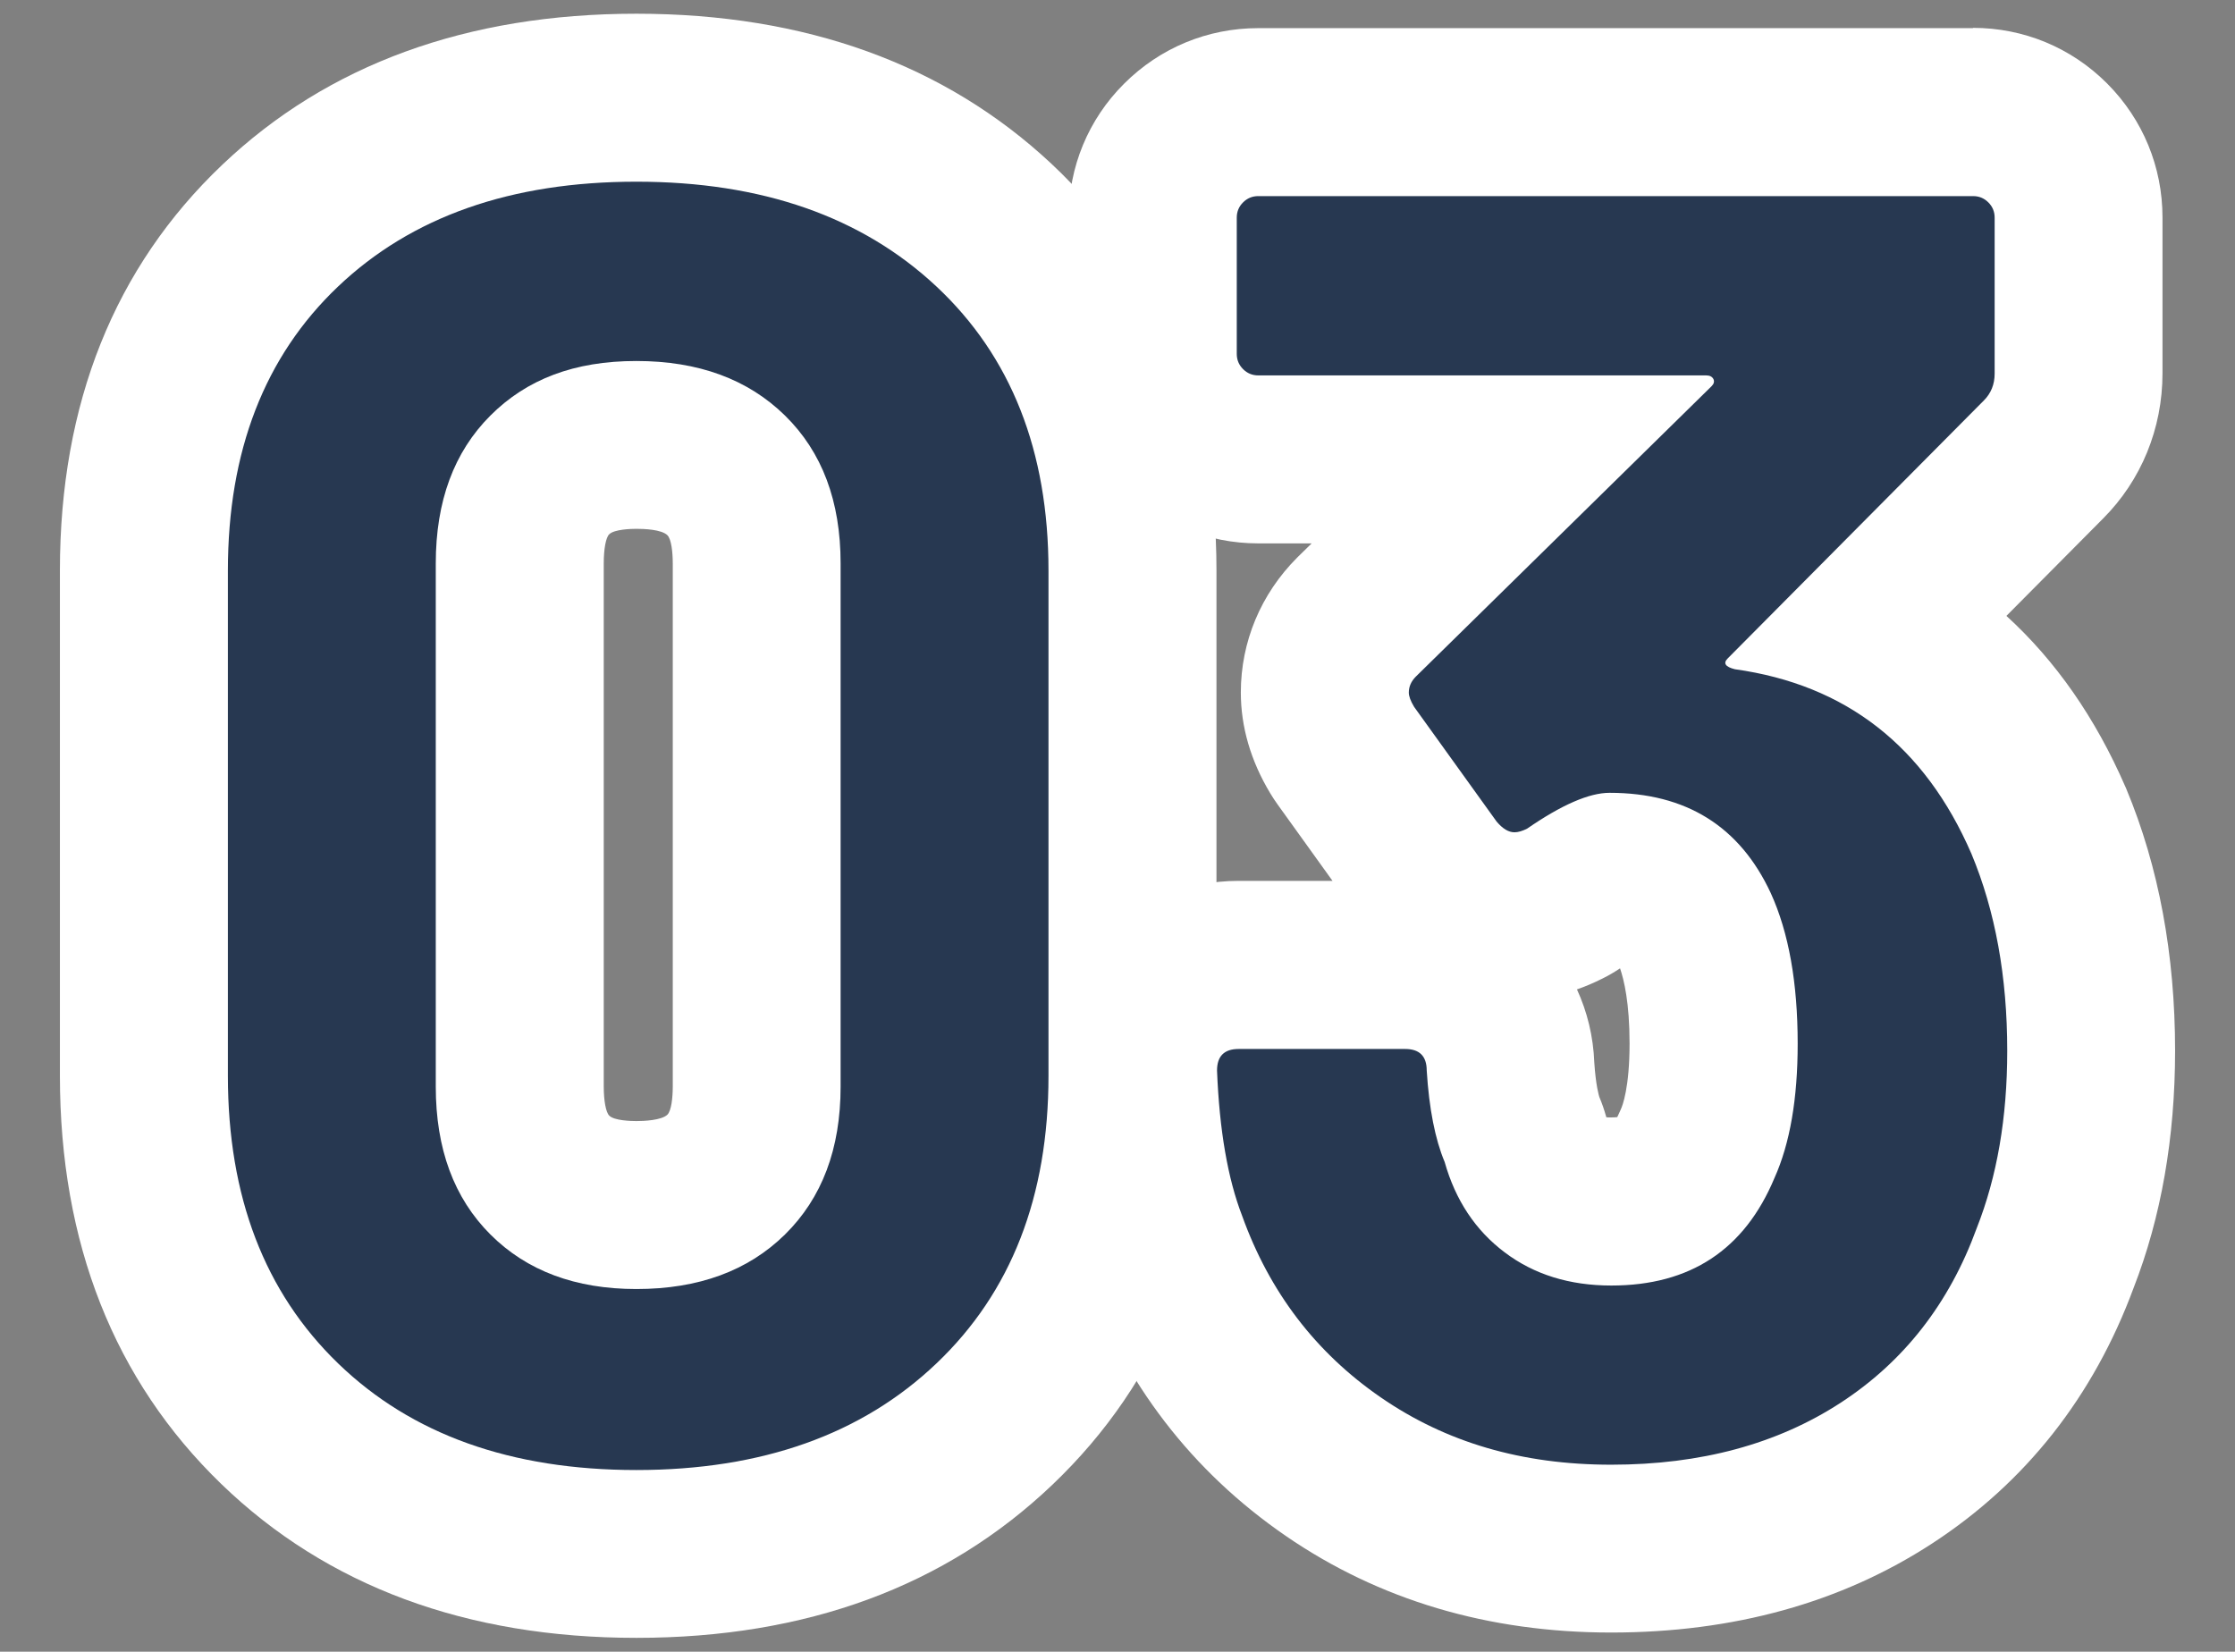 <?xml version="1.0" encoding="UTF-8"?> <svg xmlns="http://www.w3.org/2000/svg" id="_レイヤー_2" data-name="レイヤー_2" viewBox="0 0 159.66 118"><rect x="0" y="0" width="159.66" height="118" fill="#808080" stroke="none"/><defs><style> .cls-1 { fill: #273851; } .cls-2 { fill: #fff; } .cls-3 { fill: none; } </style></defs><g id="_レイヤー_1-2" data-name="レイヤー_1"><g><rect class="cls-3" width="159.66" height="118"></rect><g><g><path class="cls-1" d="M45.46,111.02c-10.53,0-19.1-3.13-25.48-9.3-6.44-6.22-9.7-14.59-9.7-24.86v-36.1c0-10.2,3.28-18.49,9.74-24.64,6.38-6.07,14.94-9.14,25.45-9.14s19.08,3.06,25.54,9.11c6.57,6.15,9.9,14.45,9.9,24.67v36.1c0,10.29-3.32,18.66-9.86,24.89-6.46,6.15-15.07,9.27-25.58,9.27ZM45.46,31.78c-3.62,0-5.27,1.23-6.19,2.15-.92.92-2.15,2.58-2.15,6.32v37.38c0,3.74,1.22,5.4,2.15,6.32.92.92,2.57,2.15,6.19,2.15,2.83,0,4.92-.71,6.42-2.18.93-.92,2.18-2.57,2.18-6.28v-37.38c0-3.71-1.24-5.36-2.18-6.29-1.49-1.47-3.59-2.18-6.41-2.18Z"></path><path class="cls-2" d="M45.46,12.98c8.96,0,16.11,2.5,21.44,7.49,5.33,4.99,8,11.76,8,20.29v36.1c0,8.62-2.67,15.47-8,20.54-5.33,5.08-12.48,7.62-21.44,7.62s-16.06-2.54-21.31-7.62c-5.25-5.08-7.87-11.92-7.87-20.54v-36.1c0-8.53,2.62-15.3,7.87-20.29,5.25-4.99,12.35-7.49,21.31-7.49M45.46,92.09c4.44,0,7.98-1.3,10.62-3.9,2.64-2.6,3.97-6.12,3.97-10.56v-37.38c0-4.44-1.32-7.96-3.97-10.56-2.65-2.6-6.19-3.9-10.62-3.9s-7.83,1.3-10.43,3.9c-2.6,2.6-3.9,6.12-3.9,10.56v37.38c0,4.44,1.3,7.96,3.9,10.56,2.6,2.6,6.08,3.9,10.43,3.9M45.46.98c-12.1,0-22.05,3.63-29.58,10.79-7.7,7.32-11.6,17.07-11.6,28.98v36.1c0,11.96,3.88,21.77,11.53,29.17,7.54,7.29,17.51,10.99,29.65,10.99s22.1-3.68,29.71-10.93c7.78-7.41,11.73-17.24,11.73-29.24v-36.1c0-11.78-4.08-21.82-11.8-29.05C67.5,4.59,57.53.98,45.46.98h0ZM45.46,80.09c-.37,0-1.59-.03-1.94-.39-.24-.24-.39-1.07-.39-2.08v-37.38c0-1.02.15-1.84.39-2.07.36-.36,1.58-.39,1.95-.39.52,0,1.79.04,2.21.46.28.28.38,1.22.38,2v37.38c0,.79-.1,1.73-.38,2.01-.42.41-1.68.46-2.21.46h0Z"></path></g><g><path class="cls-1" d="M115.1,110.63c-7.52,0-14.2-1.97-19.85-5.86-5.67-3.9-9.75-9.23-12.14-15.84-1.26-3.28-1.97-7.28-2.16-12.23,0-.08,0-.16,0-.24,0-4.37,3.17-7.54,7.54-7.54h11.9c4.28,0,7.42,3.05,7.53,7.29.17,2.6.58,3.89.81,4.44.1.23.18.47.25.71.41,1.47,1.09,2.51,2.12,3.3,1.05.79,2.32,1.16,4,1.16,3.2,0,4.91-1.12,6.11-3.99.02-.05.04-.1.06-.14.75-1.67,1.14-4.14,1.14-7.15,0-3.47-.46-6.25-1.38-8.27-1.19-2.56-2.85-3.61-5.86-3.65-.25.08-1.07.39-2.68,1.5-.23.16-.47.3-.71.42-1.18.59-2.39.89-3.59.89-1.29,0-3.77-.38-5.89-2.93-.09-.11-.18-.22-.26-.34l-5.89-8.19c-.1-.13-.19-.27-.27-.41-.83-1.39-1.24-2.74-1.24-4.11,0-2.02.81-3.93,2.27-5.4l11.47-11.26h-18.49c-2.02,0-3.92-.79-5.34-2.22-1.4-1.39-2.19-3.29-2.19-5.32v-9.73c0-2.02.78-3.91,2.21-5.33,1.42-1.42,3.31-2.2,5.33-2.2h51.07c2.01,0,3.89.78,5.32,2.19,1.44,1.45,2.22,3.34,2.22,5.34v11.14c0,2.35-.9,4.53-2.53,6.16l-11.88,11.97c5.37,2.85,9.52,7.5,12.25,13.79,2.04,4.89,3.05,10.41,3.05,16.47,0,5.48-.86,10.46-2.57,14.8-2.41,6.56-6.47,11.74-12.06,15.38-5.49,3.58-12.11,5.39-19.66,5.39Z"></path><path class="cls-2" d="M140.95,14.01c.43,0,.79.15,1.09.45.3.3.45.66.45,1.09v11.14c0,.77-.26,1.41-.77,1.92l-18.3,18.43c-.34.34-.17.6.51.77,7.94,1.11,13.57,5.5,16.9,13.18,1.71,4.1,2.56,8.79,2.56,14.08,0,4.78-.73,9-2.18,12.67-1.96,5.38-5.21,9.54-9.73,12.48-4.52,2.94-9.98,4.42-16.38,4.42s-11.8-1.6-16.45-4.8c-4.65-3.2-7.96-7.53-9.92-12.99-1.02-2.64-1.62-6.1-1.79-10.37,0-1.02.51-1.54,1.54-1.54h11.9c1.02,0,1.54.51,1.54,1.54.17,2.73.6,4.91,1.28,6.53.77,2.73,2.2,4.89,4.29,6.46,2.09,1.58,4.63,2.37,7.62,2.37,5.63,0,9.51-2.56,11.65-7.68,1.11-2.47,1.66-5.67,1.66-9.6,0-4.35-.64-7.94-1.92-10.75-2.22-4.78-6.06-7.17-11.52-7.17-1.45,0-3.41.85-5.89,2.56-.34.17-.64.26-.9.26-.43,0-.85-.26-1.28-.77l-5.89-8.19c-.26-.43-.38-.77-.38-1.02,0-.43.17-.81.51-1.15l21.12-20.74c.17-.17.21-.34.13-.51-.09-.17-.26-.26-.51-.26h-32c-.43,0-.79-.15-1.09-.45-.3-.3-.45-.66-.45-1.09v-9.73c0-.43.15-.79.45-1.09.3-.3.66-.45,1.09-.45h51.07M140.95,2.01h-51.07c-3.62,0-7.02,1.41-9.58,3.97-2.55,2.54-3.96,5.94-3.96,9.57v9.73c0,3.63,1.41,7.03,3.97,9.58,2.55,2.55,5.95,3.96,9.57,3.96h3.82l-.96.94s-.05.05-.07.07c-2.6,2.6-4.03,6.02-4.03,9.64,0,2.46.71,4.89,2.1,7.2.17.28.35.56.54.82l3.91,5.44h-6.71c-7.59,0-13.54,5.95-13.54,13.54,0,.16,0,.32,0,.48.22,5.58,1.05,10.19,2.54,14.08,2.83,7.79,7.66,14.08,14.36,18.69,6.67,4.59,14.49,6.91,23.25,6.91s16.45-2.14,22.93-6.36c6.68-4.35,11.53-10.5,14.4-18.27,1.96-5.03,2.96-10.72,2.96-16.94,0-6.86-1.17-13.15-3.48-18.69-.02-.05-.04-.11-.07-.16-2.13-4.91-4.98-9-8.5-12.21l6.9-6.95c2.73-2.73,4.25-6.43,4.25-10.38v-11.14c0-3.6-1.4-6.99-3.93-9.54-.02-.02-.04-.04-.06-.06-2.55-2.54-5.94-3.94-9.55-3.94h0ZM112.66,70.68c.61-.21,1.21-.47,1.81-.77.44-.22.86-.46,1.26-.73.28.81.68,2.46.68,5.37,0,3.16-.51,4.46-.62,4.69-.04.1-.08.19-.13.29-.05.11-.09.2-.13.28-.12.01-.26.02-.45.02-.14,0-.25,0-.33-.01,0-.02-.01-.04-.02-.07-.13-.47-.29-.93-.48-1.38-.03-.1-.25-.8-.36-2.46-.07-1.88-.51-3.64-1.24-5.23h0Z"></path></g></g></g></g></svg> 